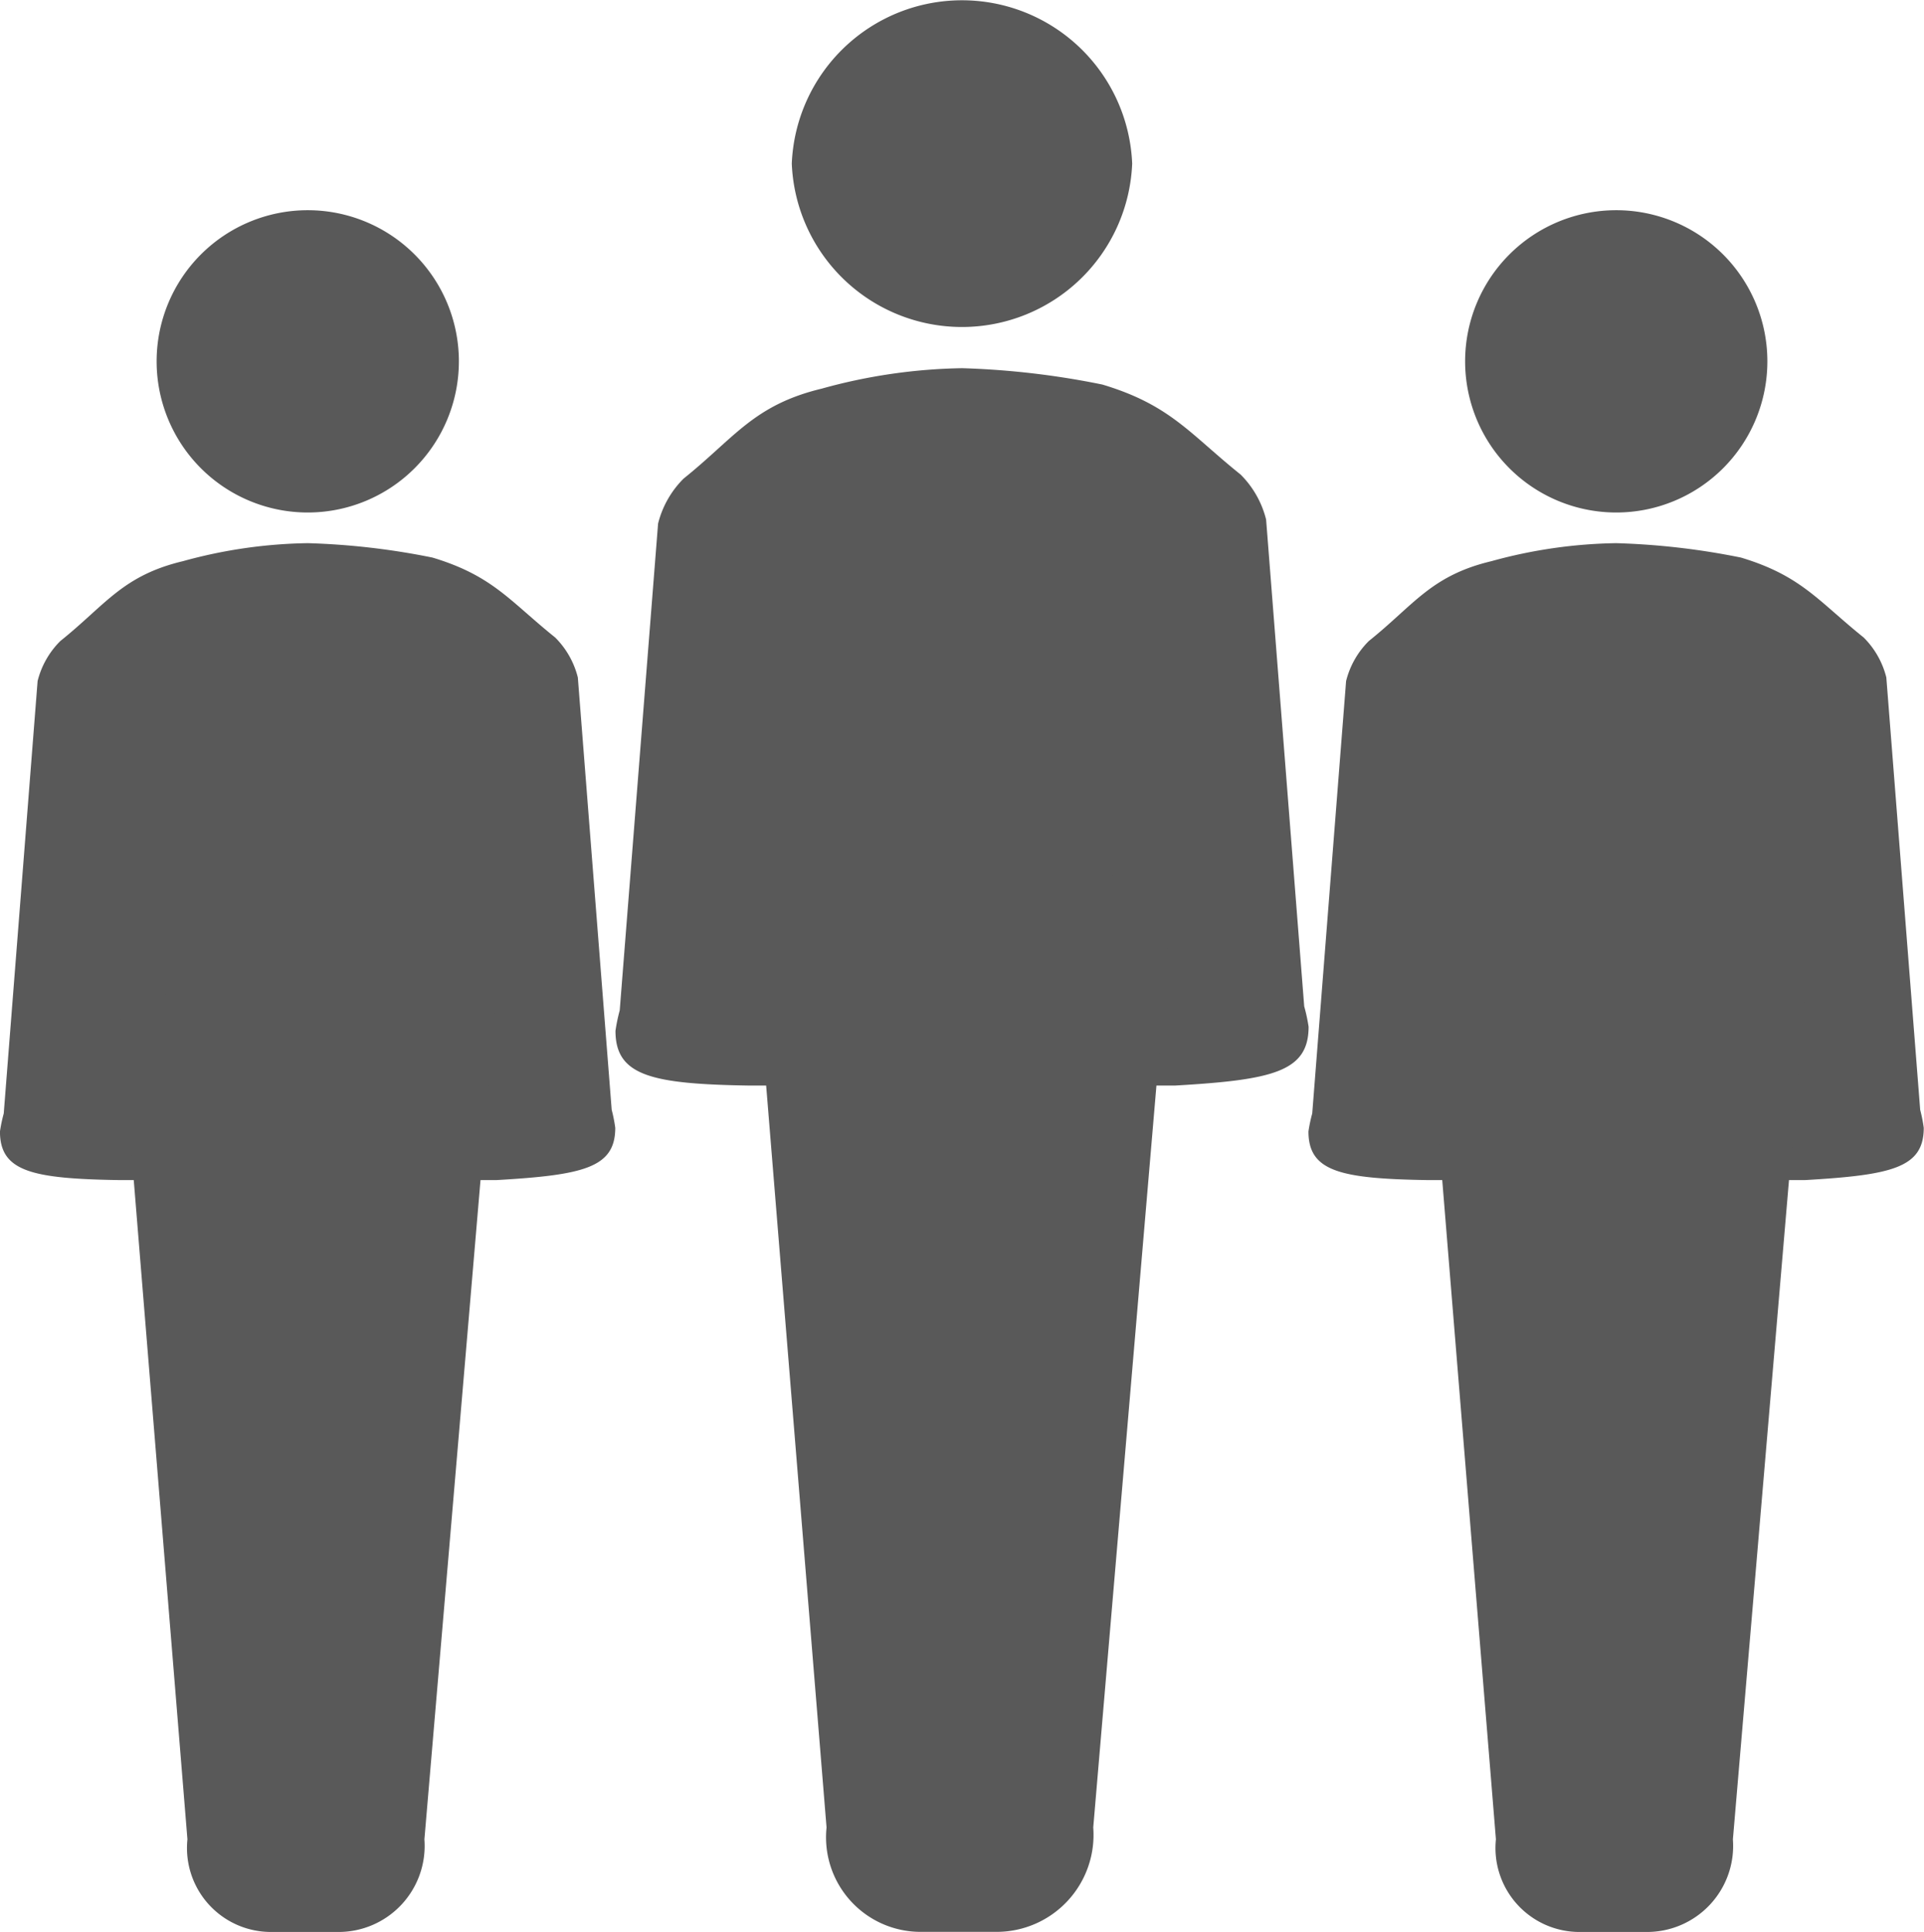 <svg xmlns="http://www.w3.org/2000/svg" width="53.471" height="53.684" viewBox="0 0 53.471 53.684">
  <g id="Group_396" data-name="Group 396" transform="translate(-1951.891 -790.004)">
    <g id="Group_393" data-name="Group 393" transform="translate(-44.077 7)">
      <path id="Path_827" data-name="Path 827" d="M30.485,5.664a4.2,4.2,0,0,1-8.4,0,4.2,4.2,0,0,1,8.4,0Z" transform="translate(1978.236 787.381)" fill="#595959"/>
      <path id="Path_828" data-name="Path 828" d="M34.355,27.125l-.941-12.015A2.381,2.381,0,0,0,32.784,14c-1.26-1.01-1.731-1.716-3.411-2.221a20.278,20.278,0,0,0-3.466-.4,13.7,13.7,0,0,0-3.466.5c-1.68.4-2.151,1.212-3.411,2.221a2.38,2.38,0,0,0-.63,1.111l-.941,12.015a4.224,4.224,0,0,0-.105.5c0,1.111.886,1.312,3.3,1.351h10.5c2.416-.14,3.3-.342,3.3-1.452A4.22,4.22,0,0,0,34.355,27.125Z" transform="translate(1978.613 786.718)" fill="#595959"/>
      <path id="Path_829" data-name="Path 829" d="M30.091,56.22a2.333,2.333,0,0,1-2.333-2.574l-1.914-23.5c-.019.019,10.5,0,10.5,0l-2,23.5a2.393,2.393,0,0,1-2.4,2.574Z" transform="translate(1973.419 780.468)" fill="#595959"/>
    </g>
    <g id="Group_394" data-name="Group 394" transform="translate(-26.971 0.998)">
      <path id="Path_827-2" data-name="Path 827" d="M31.543,6.172a4.734,4.734,0,0,1-9.46,0,4.734,4.734,0,0,1,9.46,0Z" transform="translate(1978.784 787.381)" fill="#595959"/>
      <path id="Path_828-2" data-name="Path 828" d="M36.495,29.108,35.436,15.581a2.68,2.68,0,0,0-.709-1.25c-1.419-1.137-1.949-1.932-3.84-2.5a22.83,22.83,0,0,0-3.9-.455,15.422,15.422,0,0,0-3.9.568c-1.892.455-2.422,1.364-3.84,2.5a2.68,2.68,0,0,0-.709,1.25L17.472,29.221a4.756,4.756,0,0,0-.118.568c0,1.25,1,1.478,3.717,1.521H32.9c2.72-.157,3.717-.385,3.717-1.635A4.752,4.752,0,0,0,36.495,29.108Z" transform="translate(1978.613 787.861)" fill="#595959"/>
      <path id="Path_829-2" data-name="Path 829" d="M30.625,59.5A2.627,2.627,0,0,1,28,56.6l-2.154-26.46c-.022.021,11.82,0,11.82,0L35.412,56.6a2.694,2.694,0,0,1-2.7,2.9Z" transform="translate(1973.833 783.187)" fill="#595959"/>
    </g>
    <g id="Group_395" data-name="Group 395" transform="translate(-7.712 7)">
      <path id="Path_827-3" data-name="Path 827" d="M30.485,5.664a4.2,4.2,0,0,1-8.4,0,4.2,4.2,0,0,1,8.4,0Z" transform="translate(1978.236 787.381)" fill="#595959"/>
      <path id="Path_828-3" data-name="Path 828" d="M34.355,27.125l-.941-12.015A2.381,2.381,0,0,0,32.784,14c-1.26-1.01-1.731-1.716-3.411-2.221a20.278,20.278,0,0,0-3.466-.4,13.7,13.7,0,0,0-3.466.5c-1.68.4-2.151,1.212-3.411,2.221a2.38,2.38,0,0,0-.63,1.111l-.941,12.015a4.224,4.224,0,0,0-.105.5c0,1.111.886,1.312,3.3,1.351h10.5c2.416-.14,3.3-.342,3.3-1.452A4.22,4.22,0,0,0,34.355,27.125Z" transform="translate(1978.613 786.718)" fill="#595959"/>
      <path id="Path_829-3" data-name="Path 829" d="M30.091,56.22a2.333,2.333,0,0,1-2.333-2.574l-1.914-23.5c-.019.019,10.5,0,10.5,0l-2,23.5a2.393,2.393,0,0,1-2.4,2.574Z" transform="translate(1973.419 780.468)" fill="#595959"/>
    </g>
  </g>
</svg>
